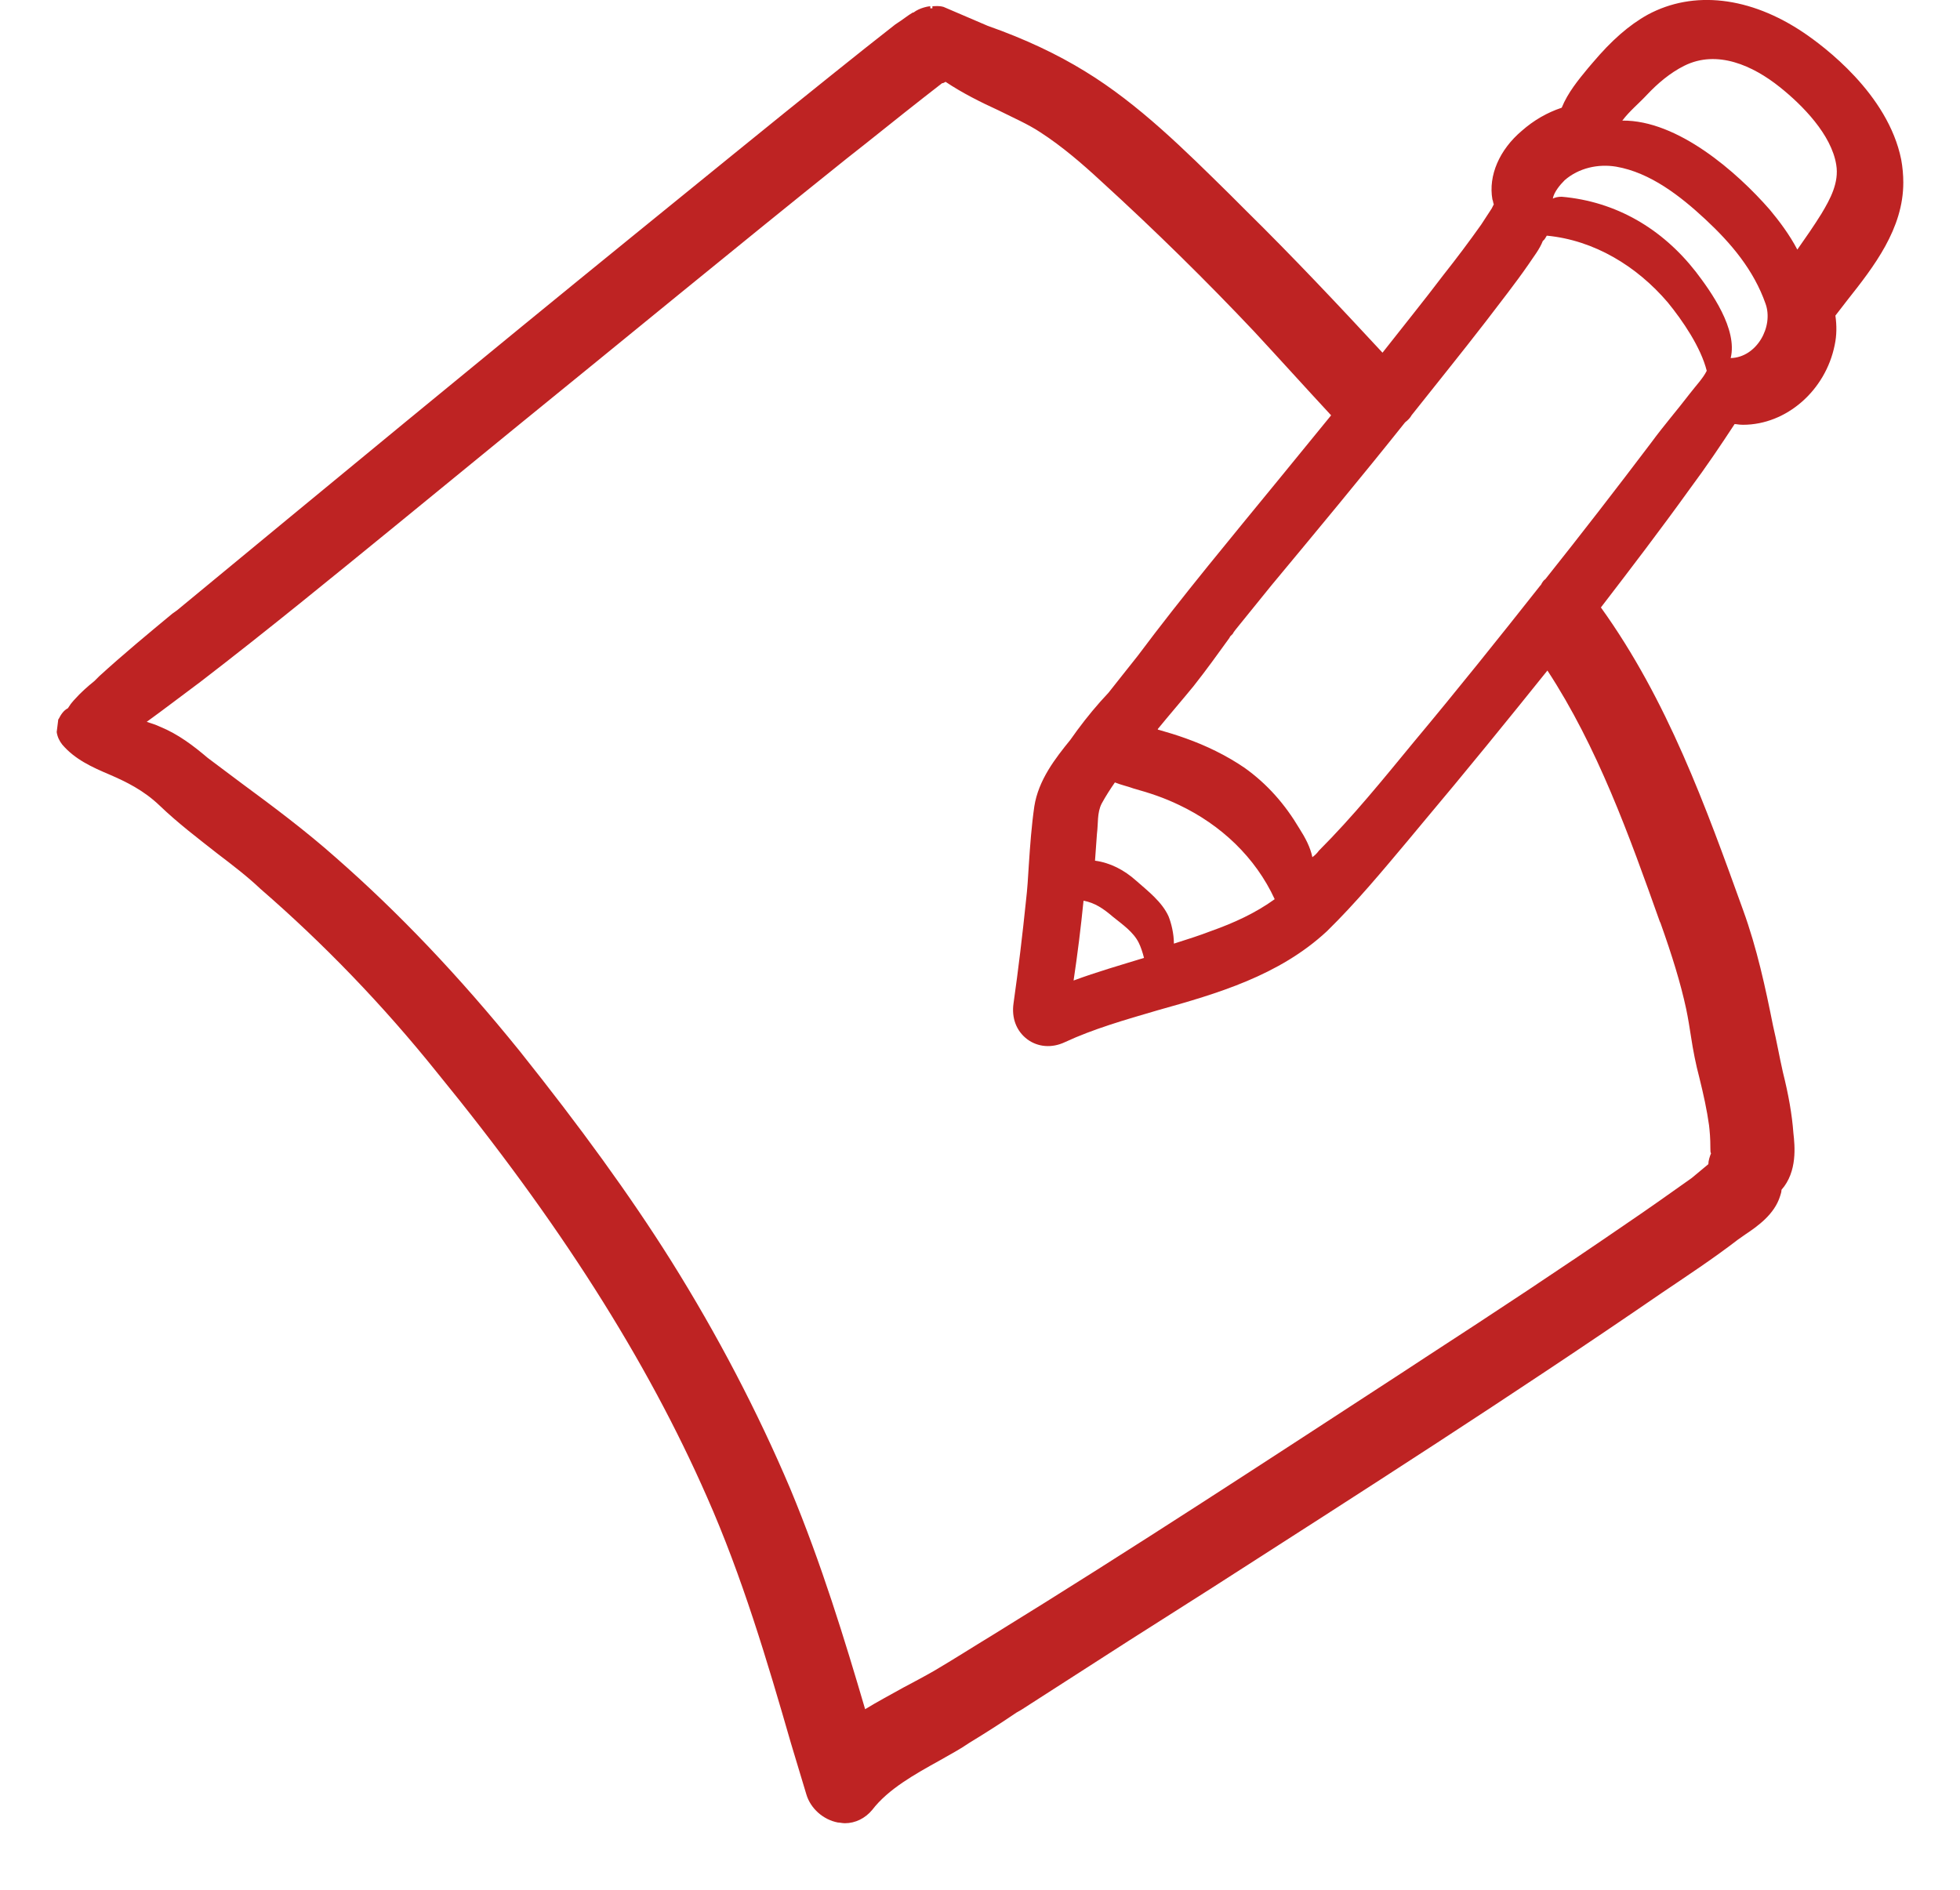 <svg xmlns="http://www.w3.org/2000/svg" xmlns:xlink="http://www.w3.org/1999/xlink" width="28" height="27" viewBox="0 0 28 27" version="1.1">
    <title>ic-write</title>
    <g id="Page-1" stroke="none" stroke-width="1" fill="none" fill-rule="evenodd">
        <g id="ic-write" transform="translate(0.81, 0)" fill="#BE2323" fill-rule="nonzero">
            <path d="M25.211,3.053 C25.102,3.229 24.984,3.398 24.866,3.566 C24.757,3.356 24.605,3.154 24.471,2.994 C24.008,2.463 23.158,1.714 22.366,1.723 C22.467,1.588 22.602,1.479 22.72,1.352 C22.871,1.192 23.048,1.041 23.25,0.94 C23.722,0.704 24.235,0.94 24.614,1.243 C24.942,1.504 25.354,1.925 25.422,2.354 C25.464,2.607 25.338,2.842 25.211,3.053 M23.914,5.116 C24.015,4.702 23.636,4.17 23.416,3.883 C22.935,3.267 22.277,2.879 21.5,2.811 C21.449,2.811 21.407,2.82 21.373,2.837 C21.39,2.744 21.475,2.642 21.542,2.575 C21.745,2.398 22.023,2.339 22.277,2.381 C22.766,2.465 23.197,2.803 23.551,3.132 C23.923,3.478 24.243,3.858 24.412,4.339 C24.53,4.668 24.285,5.107 23.914,5.116 M23.33,5.624 C23.152,5.857 22.957,6.081 22.779,6.324 C22.285,6.977 21.781,7.629 21.268,8.273 C21.24,8.292 21.222,8.32 21.203,8.357 L21.194,8.366 C20.597,9.122 20,9.868 19.384,10.605 C18.946,11.137 18.517,11.668 18.032,12.153 C18.004,12.191 17.976,12.219 17.938,12.247 C17.91,12.107 17.836,11.967 17.752,11.836 C17.547,11.491 17.295,11.202 16.968,10.969 C16.707,10.791 16.418,10.652 16.129,10.549 C15.998,10.502 15.877,10.465 15.746,10.428 C15.737,10.428 15.737,10.428 15.728,10.418 C15.896,10.213 16.073,10.008 16.241,9.803 C16.418,9.579 16.586,9.346 16.754,9.113 C16.754,9.103 16.763,9.103 16.763,9.094 L16.8,9.057 C16.819,9.019 16.847,8.991 16.875,8.954 L17.351,8.366 C17.994,7.592 18.638,6.818 19.263,6.034 C19.3,6.006 19.337,5.969 19.356,5.932 C19.711,5.484 20.074,5.036 20.419,4.589 C20.625,4.318 20.839,4.048 21.026,3.777 C21.1,3.665 21.184,3.563 21.231,3.441 C21.259,3.423 21.268,3.395 21.287,3.367 C21.968,3.432 22.574,3.805 23.013,4.318 C23.227,4.579 23.488,4.962 23.572,5.298 C23.516,5.409 23.423,5.503 23.33,5.624 M15.533,13.686 C15.191,13.791 14.859,13.886 14.527,14.009 C14.584,13.629 14.631,13.249 14.669,12.869 C14.831,12.898 14.954,12.983 15.087,13.097 C15.229,13.211 15.381,13.316 15.457,13.468 C15.486,13.525 15.514,13.61 15.533,13.686 M15.42,12.582 C15.25,12.43 15.051,12.326 14.833,12.297 C14.842,12.165 14.852,12.042 14.861,11.909 C14.88,11.767 14.861,11.615 14.927,11.483 C14.984,11.378 15.051,11.274 15.117,11.179 C15.212,11.217 15.306,11.236 15.382,11.265 C15.619,11.331 15.818,11.397 16.036,11.502 C16.633,11.786 17.125,12.25 17.4,12.847 C17.125,13.046 16.813,13.188 16.491,13.302 C16.32,13.368 16.14,13.425 15.96,13.482 C15.96,13.339 15.922,13.188 15.884,13.093 C15.79,12.885 15.591,12.733 15.42,12.582 M22.901,13.166 L22.911,13.186 C23.08,13.661 23.199,14.048 23.278,14.414 C23.307,14.553 23.327,14.682 23.347,14.81 C23.377,15.009 23.416,15.207 23.466,15.395 C23.525,15.633 23.575,15.86 23.605,16.078 C23.615,16.168 23.624,16.257 23.624,16.405 C23.624,16.435 23.624,16.475 23.634,16.475 C23.615,16.524 23.595,16.584 23.595,16.633 L23.357,16.831 C23.05,17.049 22.743,17.267 22.436,17.475 C21.485,18.129 20.524,18.763 19.563,19.387 L19.246,19.595 C17.344,20.833 15.382,22.121 13.371,23.36 C13.094,23.528 12.817,23.706 12.529,23.875 C12.391,23.954 12.242,24.033 12.093,24.112 C11.915,24.212 11.727,24.311 11.549,24.42 C11.261,23.439 10.925,22.339 10.479,21.269 C10.013,20.17 9.439,19.07 8.775,18.01 C8.19,17.079 7.477,16.098 6.615,15.018 C5.743,13.939 4.882,13.037 3.99,12.255 C3.554,11.868 3.089,11.521 2.633,11.185 L2.157,10.828 C1.959,10.66 1.741,10.491 1.474,10.382 C1.414,10.353 1.345,10.333 1.286,10.313 C1.533,10.135 1.791,9.936 2.058,9.738 C2.999,9.015 3.931,8.252 4.842,7.509 L6.526,6.132 C8.111,4.845 9.686,3.547 11.281,2.269 C11.648,1.982 12.014,1.684 12.381,1.397 L12.648,1.189 C12.668,1.189 12.678,1.179 12.698,1.169 C12.936,1.328 13.193,1.457 13.451,1.575 C13.669,1.684 13.877,1.774 14.055,1.892 C14.362,2.091 14.649,2.338 14.917,2.586 C15.699,3.299 16.432,4.022 17.106,4.736 C17.473,5.132 17.839,5.538 18.206,5.934 L17.453,6.856 C16.789,7.668 16.086,8.51 15.442,9.372 C15.303,9.55 15.164,9.719 15.026,9.897 C14.867,10.065 14.719,10.244 14.58,10.432 L14.481,10.57 C14.263,10.838 14.025,11.145 13.966,11.521 C13.926,11.799 13.906,12.076 13.887,12.364 C13.877,12.532 13.867,12.7 13.847,12.869 C13.797,13.354 13.738,13.849 13.669,14.335 C13.639,14.543 13.708,14.731 13.867,14.85 C14.015,14.959 14.213,14.979 14.402,14.89 C14.808,14.701 15.254,14.573 15.729,14.434 C16.581,14.196 17.463,13.939 18.146,13.305 C18.562,12.898 18.939,12.443 19.305,12.007 L19.503,11.769 C20.128,11.026 20.732,10.283 21.296,9.58 C22.01,10.67 22.465,11.938 22.901,13.166 M26.35,2.279 C26.16,1.339 25.24,0.659 24.96,0.469 C24.19,-0.051 23.38,-0.141 22.73,0.209 C22.46,0.359 22.21,0.579 21.94,0.899 L21.88,0.969 C21.74,1.139 21.59,1.319 21.5,1.539 C21.29,1.609 21.1,1.719 20.93,1.869 C20.61,2.139 20.45,2.509 20.51,2.849 C20.52,2.869 20.52,2.899 20.53,2.919 C20.52,2.939 20.51,2.959 20.5,2.979 C20.45,3.059 20.4,3.129 20.35,3.209 C20.18,3.449 20,3.689 19.81,3.929 C19.53,4.299 19.23,4.669 18.94,5.039 C18.31,4.359 17.66,3.669 16.99,3.009 L16.76,2.779 C16.12,2.149 15.46,1.489 14.69,1.019 C14.3,0.779 13.84,0.559 13.3,0.369 L12.67,0.099 C12.6,0.079 12.55,0.089 12.51,0.089 L12.51,0.119 L12.48,0.119 L12.48,0.089 C12.46,0.089 12.33,0.109 12.24,0.179 L12.23,0.179 C12.16,0.219 12.09,0.279 11.98,0.349 C11.7,0.569 11.42,0.789 11.11,1.039 C10.16,1.799 9.22,2.569 8.27,3.339 C6.08,5.119 3.9,6.919 1.72,8.719 L1.65,8.769 C1.3,9.059 0.95,9.349 0.61,9.659 L0.54,9.729 C0.44,9.809 0.34,9.899 0.26,9.989 C0.23,10.019 0.21,10.049 0.2,10.059 L0.16,10.119 C0.1,10.149 0.06,10.209 0.03,10.269 C0.02,10.279 0.02,10.289 0.02,10.299 L0,10.459 C0.01,10.529 0.04,10.589 0.08,10.639 C0.26,10.849 0.5,10.959 0.76,11.069 C0.99,11.169 1.24,11.289 1.47,11.509 C1.73,11.759 2.02,11.979 2.3,12.199 C2.51,12.359 2.72,12.519 2.91,12.699 C3.81,13.479 4.66,14.359 5.43,15.319 C7.17,17.449 8.43,19.429 9.29,21.389 C9.79,22.519 10.15,23.729 10.49,24.909 L10.71,25.639 C10.77,25.839 10.95,25.999 11.16,26.039 C11.19,26.039 11.22,26.049 11.26,26.049 C11.41,26.049 11.55,25.979 11.65,25.859 C11.88,25.559 12.26,25.349 12.62,25.149 C12.76,25.069 12.91,24.989 13.04,24.899 C13.27,24.759 13.49,24.619 13.71,24.469 L13.78,24.429 C14.29,24.099 14.81,23.769 15.32,23.439 L16.5,22.689 C18.62,21.329 20.81,19.929 22.92,18.479 C23.29,18.229 23.67,17.979 24.02,17.709 L24.12,17.639 C24.3,17.519 24.54,17.349 24.62,17.089 C24.63,17.059 24.64,17.029 24.64,16.999 C24.87,16.739 24.83,16.369 24.81,16.189 C24.79,15.919 24.74,15.639 24.66,15.319 C24.61,15.099 24.57,14.869 24.52,14.659 C24.41,14.109 24.29,13.549 24.09,12.999 C23.56,11.529 23.01,9.999 22.06,8.679 C22.49,8.119 22.91,7.569 23.32,6.999 C23.58,6.649 23.78,6.349 23.97,6.059 C24,6.059 24.03,6.069 24.09,6.069 C24.71,6.069 25.27,5.579 25.4,4.929 C25.43,4.789 25.43,4.649 25.41,4.509 L25.58,4.289 C25.96,3.809 26.38,3.269 26.38,2.609 C26.38,2.499 26.37,2.389 26.35,2.279" id="path-1"/>
        </g>
    </g>
</svg>